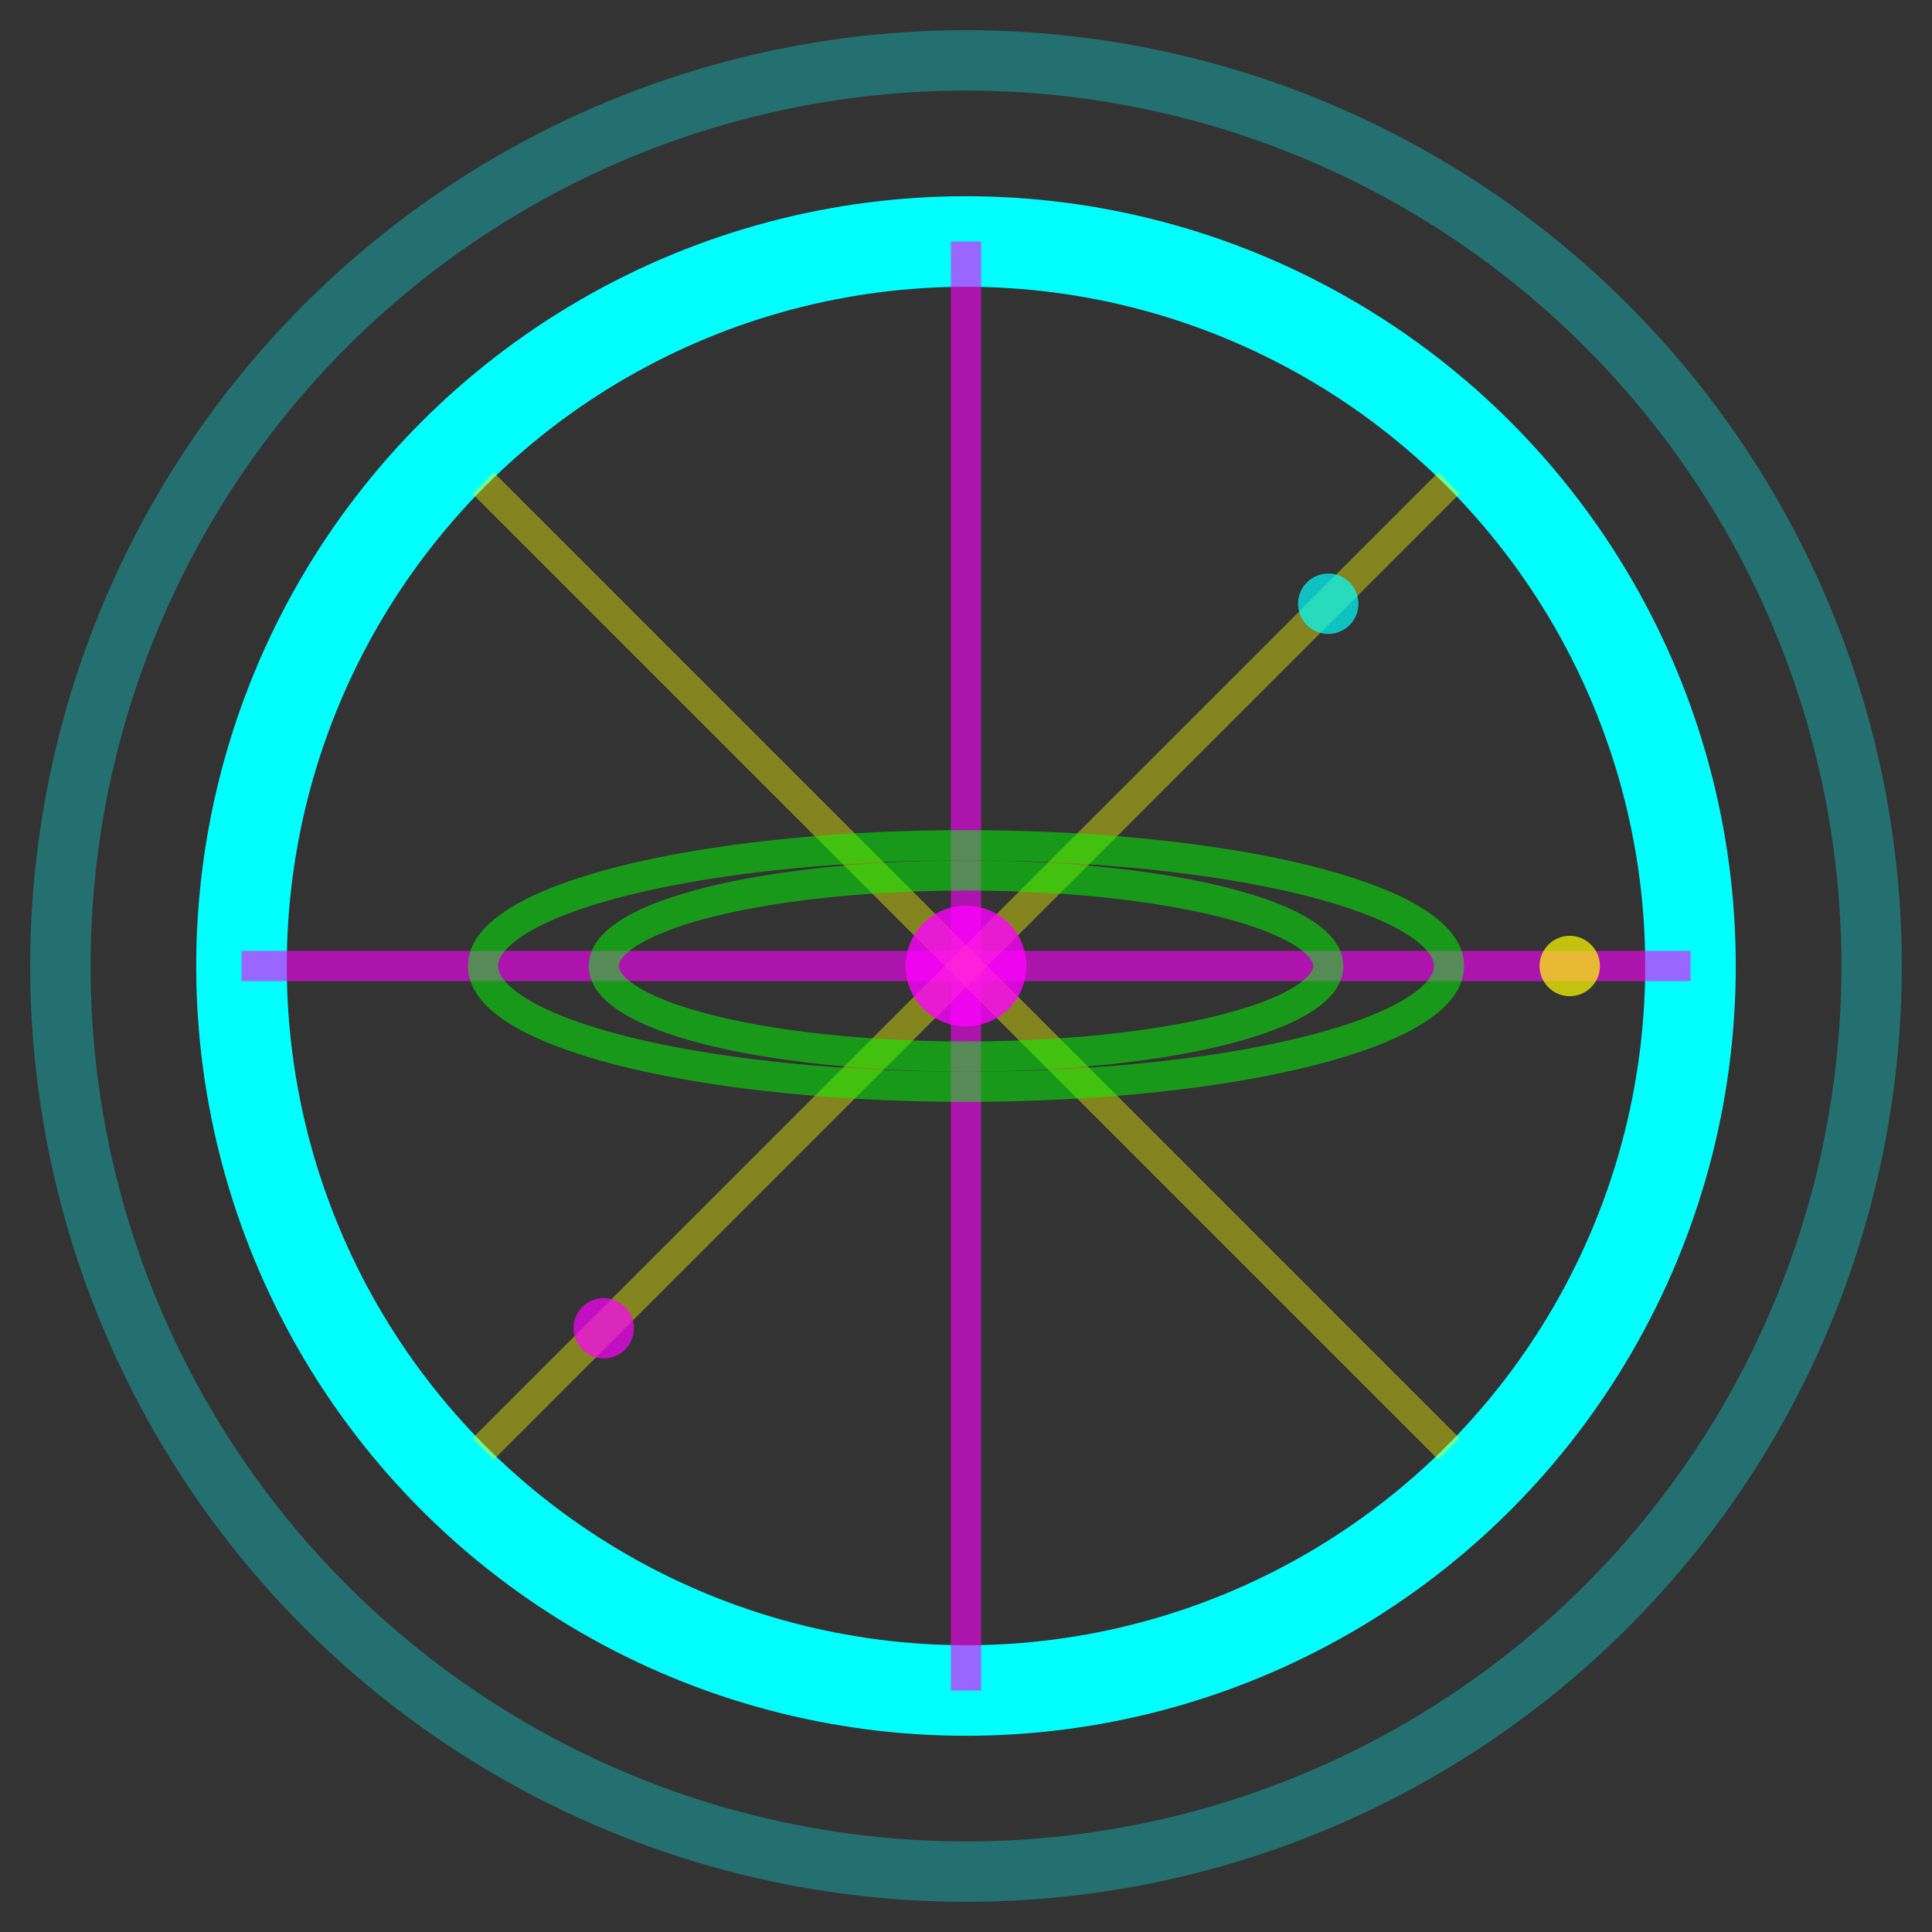 <svg xmlns="http://www.w3.org/2000/svg" viewBox="0 0 32 32" width="32" height="32">
  <rect x="0" y="0" width="32" height="32" fill="#333333" stroke="none"/>
  <!-- Background circle -->
  <circle cx="16" cy="16" r="15" fill="none" stroke="#00ffff" stroke-width="1" opacity="0.3"/>
  
  <!-- Main globe -->
  <circle cx="16" cy="16" r="12" fill="none" stroke="#00ffff" stroke-width="1.5"/>
  
  <!-- Grid lines -->
  <line x1="4" y1="16" x2="28" y2="16" stroke="#ff00ff" stroke-width="0.5" opacity="0.6"/>
  <line x1="16" y1="4" x2="16" y2="28" stroke="#ff00ff" stroke-width="0.5" opacity="0.6"/>
  
  <!-- Diagonal grid lines -->
  <line x1="8" y1="8" x2="24" y2="24" stroke="#ffff00" stroke-width="0.5" opacity="0.4"/>
  <line x1="24" y1="8" x2="8" y2="24" stroke="#ffff00" stroke-width="0.5" opacity="0.4"/>
  
  <!-- Latitude lines -->
  <ellipse cx="16" cy="16" rx="8" ry="2" fill="none" stroke="#00ff00" stroke-width="0.5" opacity="0.5"/>
  <ellipse cx="16" cy="16" rx="6" ry="1.5" fill="none" stroke="#00ff00" stroke-width="0.5" opacity="0.5"/>
  
  <!-- Center dot -->
  <circle cx="16" cy="16" r="1" fill="#ff00ff" opacity="0.8"/>
  
  <!-- Floating particles -->
  <circle cx="22" cy="10" r="0.5" fill="#00ffff" opacity="0.7"/>
  <circle cx="10" cy="22" r="0.5" fill="#ff00ff" opacity="0.7"/>
  <circle cx="26" cy="16" r="0.5" fill="#ffff00" opacity="0.7"/>
</svg>
